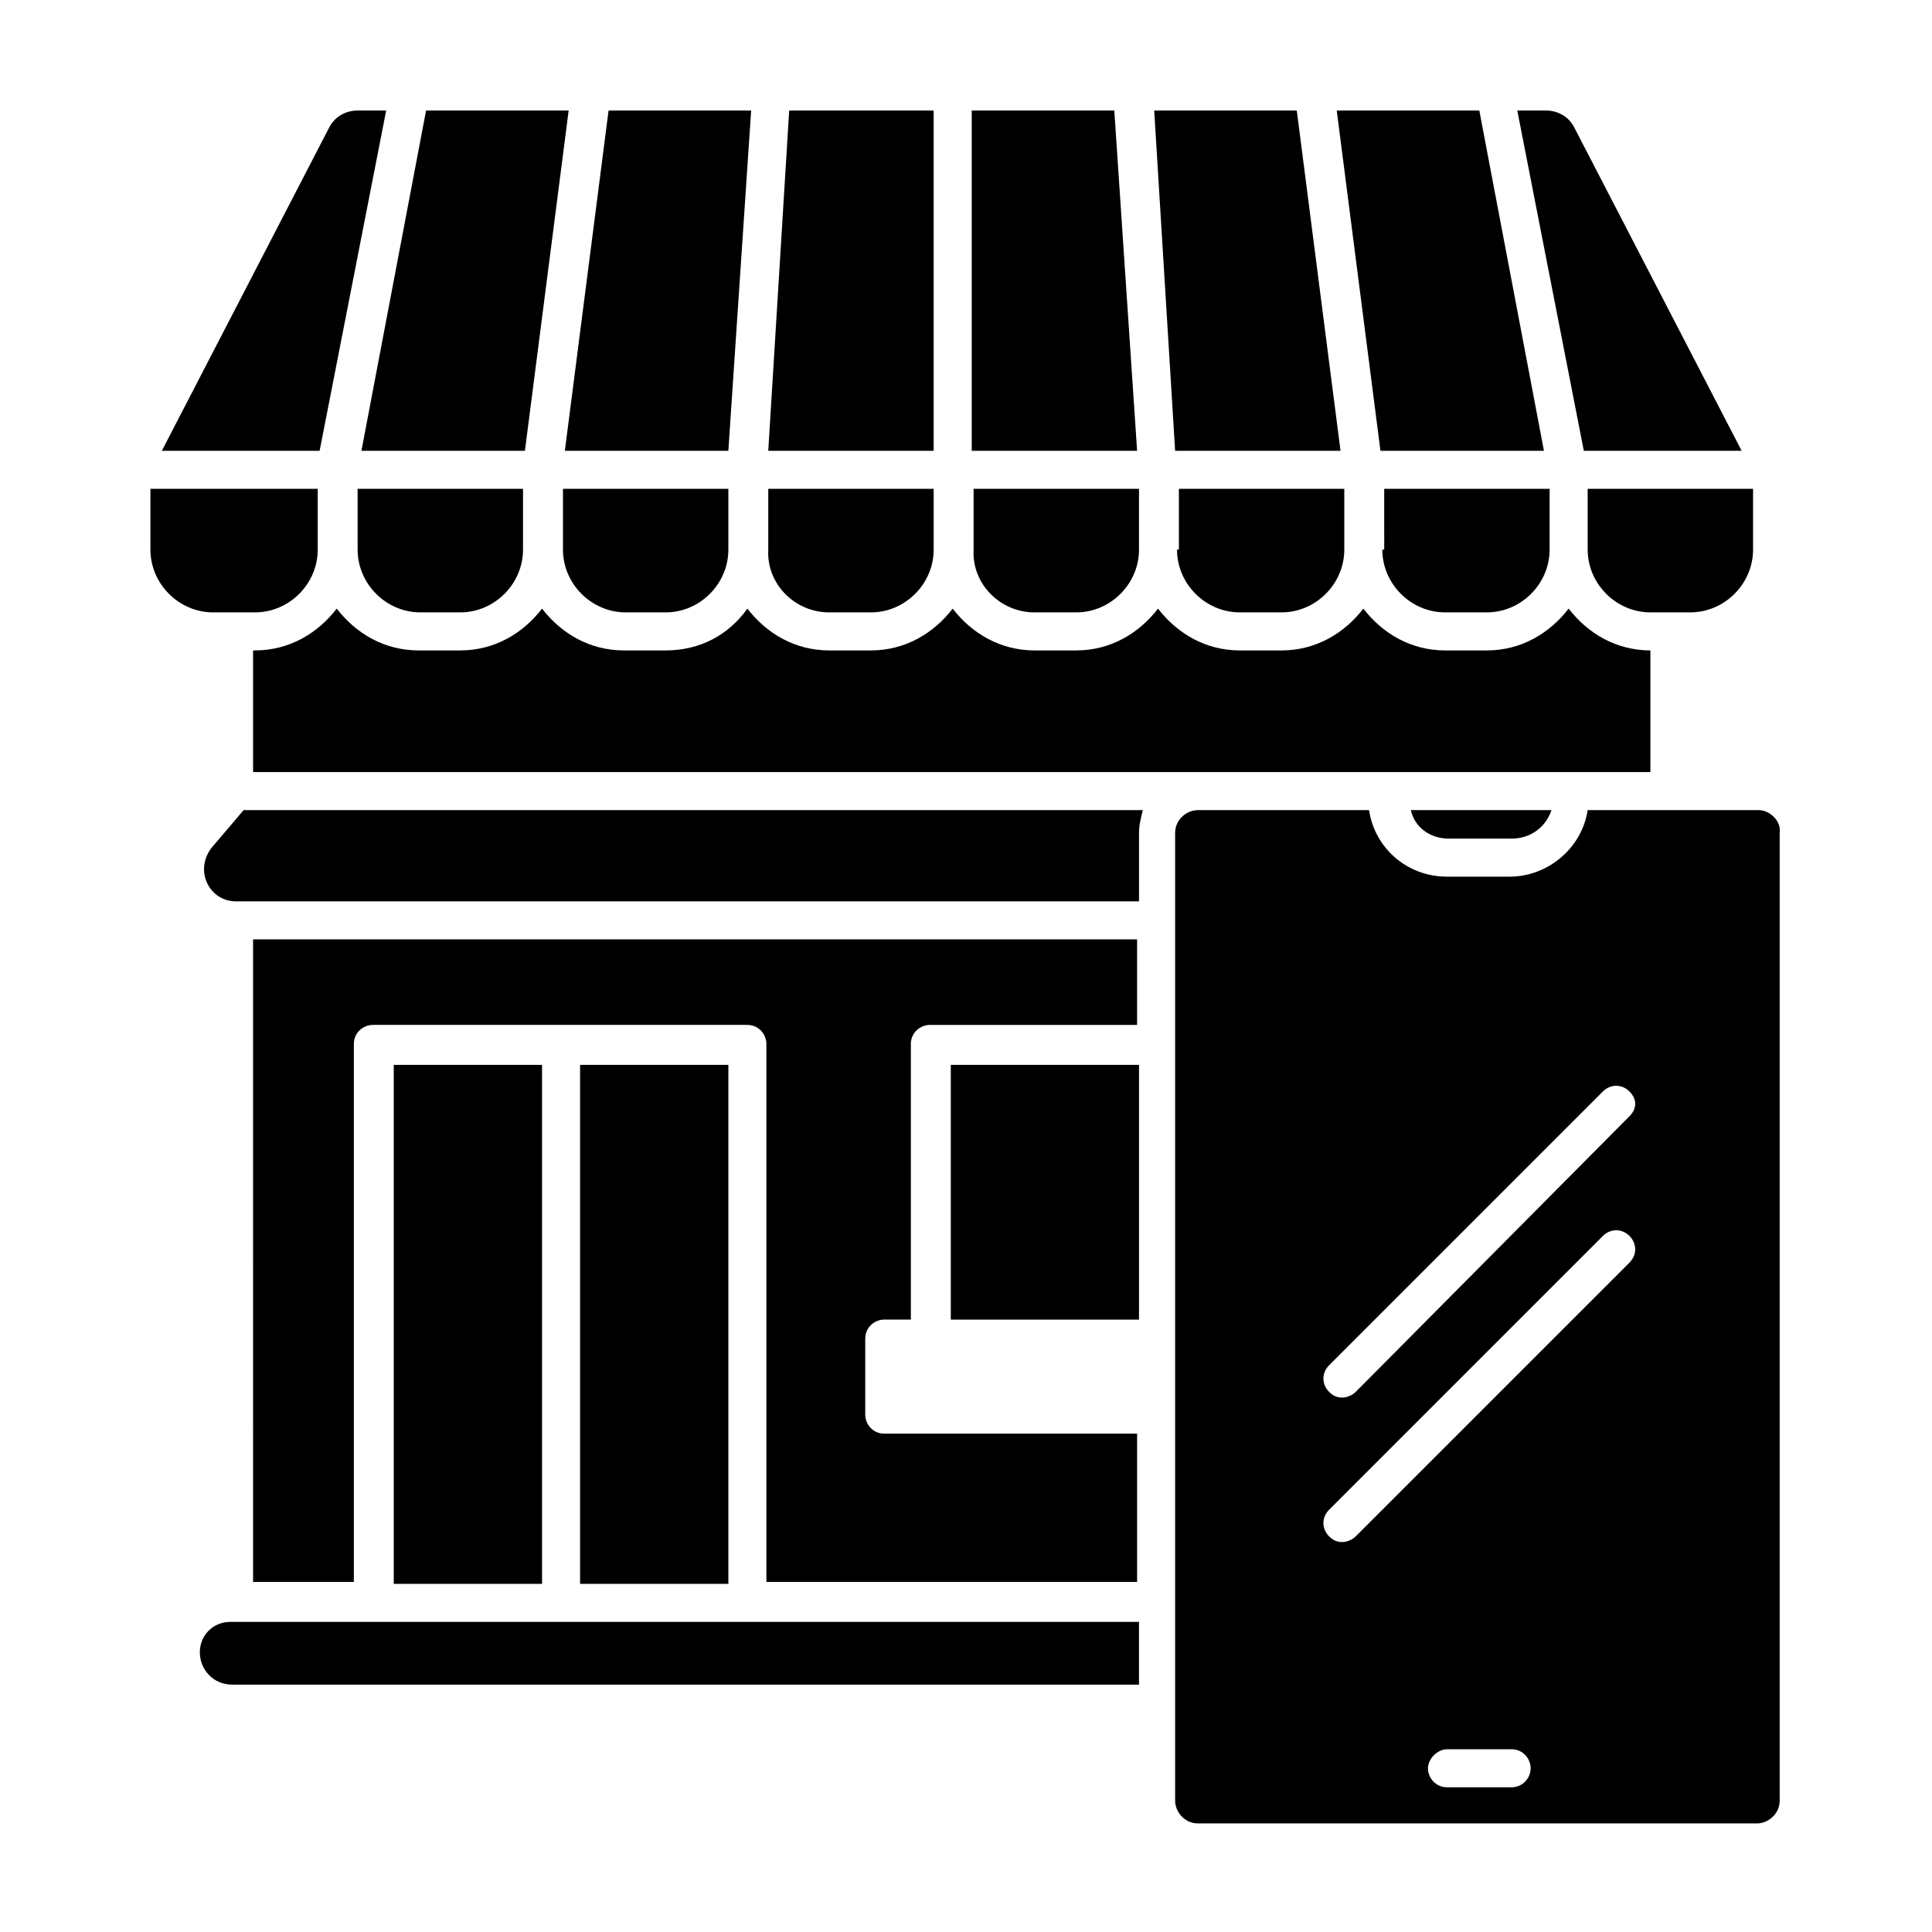 <?xml version="1.0" encoding="UTF-8"?>
<!-- Uploaded to: SVG Repo, www.svgrepo.com, Generator: SVG Repo Mixer Tools -->
<svg fill="#000000" width="800px" height="800px" version="1.1" viewBox="144 144 512 512" xmlns="http://www.w3.org/2000/svg">
 <g>
  <path d="m363.72 306.29h11.086c9.07 0 16.625-7.559 16.625-16.625v-16.121h-43.832v16.121c-0.504 9.07 7.055 16.625 16.121 16.625z"/>
  <path d="m320.4 316.37h-11.086c-9.07 0-16.625-4.535-21.664-11.082-5.039 6.551-12.594 11.082-21.664 11.082h-11.082c-9.07 0-16.625-4.535-21.664-11.082-5.039 6.551-12.594 11.082-21.664 11.082h-0.504v32.242h370.3v-32.242c-9.07 0-16.625-4.535-21.664-11.082-5.039 6.551-12.594 11.082-21.664 11.082h-11.082c-9.07 0-16.625-4.535-21.664-11.082-5.039 6.551-12.594 11.082-21.664 11.082h-11.082c-9.07 0-16.625-4.535-21.664-11.082-5.039 6.551-12.594 11.082-21.664 11.082h-11.082c-9.07 0-16.625-4.535-21.664-11.082-5.039 6.551-12.594 11.082-21.664 11.082h-11.082c-9.07 0-16.625-4.535-21.664-11.082-5.043 7.051-12.602 11.082-21.668 11.082z"/>
  <path d="m391.43 173.29h-38.289l-5.543 90.18h43.832z"/>
  <path d="m320.4 306.29c9.07 0 16.625-7.559 16.625-16.625v-16.121h-43.832v16.121c0 9.07 7.559 16.625 16.625 16.625z"/>
  <path d="m265.98 306.29c9.07 0 16.625-7.559 16.625-16.625v-16.121h-43.832v16.121c0 9.07 7.559 16.625 16.625 16.625z"/>
  <path d="m527.96 366.24h16.625c5.039 0 9.07-3.023 10.578-7.559h-37.281c1.012 4.535 5.043 7.559 10.078 7.559z"/>
  <path d="m418.14 306.29h11.082c9.07 0 16.625-7.559 16.625-16.625v-16.121h-43.832v16.121c-0.5 9.07 7.055 16.625 16.125 16.625z"/>
  <path d="m499.25 263.46-11.59-90.18h-37.785l5.543 90.18z"/>
  <path d="m564.75 289.66c0 9.07 7.559 16.625 16.625 16.625h10.578c9.07 0 16.625-7.559 16.625-16.625v-16.121h-43.832z"/>
  <path d="m553.16 263.46-17.129-90.18h-37.785l11.586 90.18z"/>
  <path d="m605.55 263.46-44.336-85.645c-1.512-3.023-4.535-4.535-7.559-4.535h-7.559l17.633 90.184z"/>
  <path d="m439.3 173.29h-37.785v90.18h43.828z"/>
  <path d="m455.92 289.66c0 9.07 7.559 16.625 16.625 16.625h11.082c9.07 0 16.625-7.559 16.625-16.625v-16.121h-43.832l0.004 16.121z"/>
  <path d="m337.02 263.46 6.043-90.18h-37.785l-11.586 90.18z"/>
  <path d="m510.33 289.66c0 9.07 7.559 16.625 16.625 16.625h11.082c9.07 0 16.625-7.559 16.625-16.625v-16.121h-43.832l0.004 16.121z"/>
  <path d="m211.07 563.23h26.703v-142.58c0-3.023 2.519-5.039 5.039-5.039h99.25c3.023 0 5.039 2.519 5.039 5.039v142.58h98.242v-39.297h-67.008c-3.023 0-5.039-2.519-5.039-5.039v-20.152c0-3.023 2.519-5.039 5.039-5.039h7.055l-0.004-73.051c0-3.023 2.519-5.039 5.039-5.039h54.914v-22.672h-234.27z"/>
  <path d="m395.97 426.2h49.879v67.512h-49.879z"/>
  <path d="m610.09 358.69h-45.344c-1.512 10.078-10.578 17.633-20.656 17.633h-16.625c-10.578 0-19.145-7.559-20.656-17.633h-45.34c-3.023 0-6.047 2.519-6.047 6.047v256.44c0 3.023 2.519 6.047 6.047 6.047h148.12c3.023 0 6.047-2.519 6.047-6.047l-0.004-256.44c0.504-3.019-2.519-6.043-5.543-6.043zm-65.492 258.96h-17.129c-3.023 0-5.039-2.519-5.039-5.039s2.519-5.039 5.039-5.039h17.129c3.023 0 5.039 2.519 5.039 5.039-0.004 2.519-2.019 5.039-5.039 5.039zm31.234-139.05-72.547 72.547c-1.008 1.008-2.519 1.512-3.527 1.512-1.512 0-2.519-0.504-3.527-1.512-2.016-2.016-2.016-5.039 0-7.055l72.547-72.547c2.016-2.016 5.039-2.016 7.055 0 2.016 2.016 2.016 5.039 0 7.055zm0-38.793-72.547 73.051c-1.008 1.008-2.519 1.512-3.527 1.512-1.512 0-2.519-0.504-3.527-1.512-2.016-2.016-2.016-5.039 0-7.055l72.547-72.547c2.016-2.016 5.039-2.016 7.055 0s2.016 4.535 0 6.551z"/>
  <path d="m206.54 382.87h239.31v-18.137c0-2.016 0.504-4.031 1.008-6.047l-238.3 0.004-8.566 10.078c-4.531 6.043-0.504 14.102 6.551 14.102z"/>
  <path d="m248.35 426.2h39.297v137.54h-39.297z"/>
  <path d="m200.49 306.29h11.086c9.07 0 16.625-7.559 16.625-16.625v-16.121h-44.336v16.121c0 9.07 7.559 16.625 16.625 16.625z"/>
  <path d="m297.73 426.2h39.297v137.54h-39.297z"/>
  <path d="m246.34 173.29h-7.559c-3.023 0-6.047 1.512-7.559 4.535l-44.336 85.648h41.816z"/>
  <path d="m283.11 263.46 11.59-90.18h-37.785l-17.133 90.18z"/>
  <path d="m196.96 581.88c0 4.535 3.527 8.566 8.566 8.566h240.32v-16.625l-239.82-0.004h-1.008c-4.535 0-8.059 3.527-8.059 8.062z"/>
 </g>
</svg>